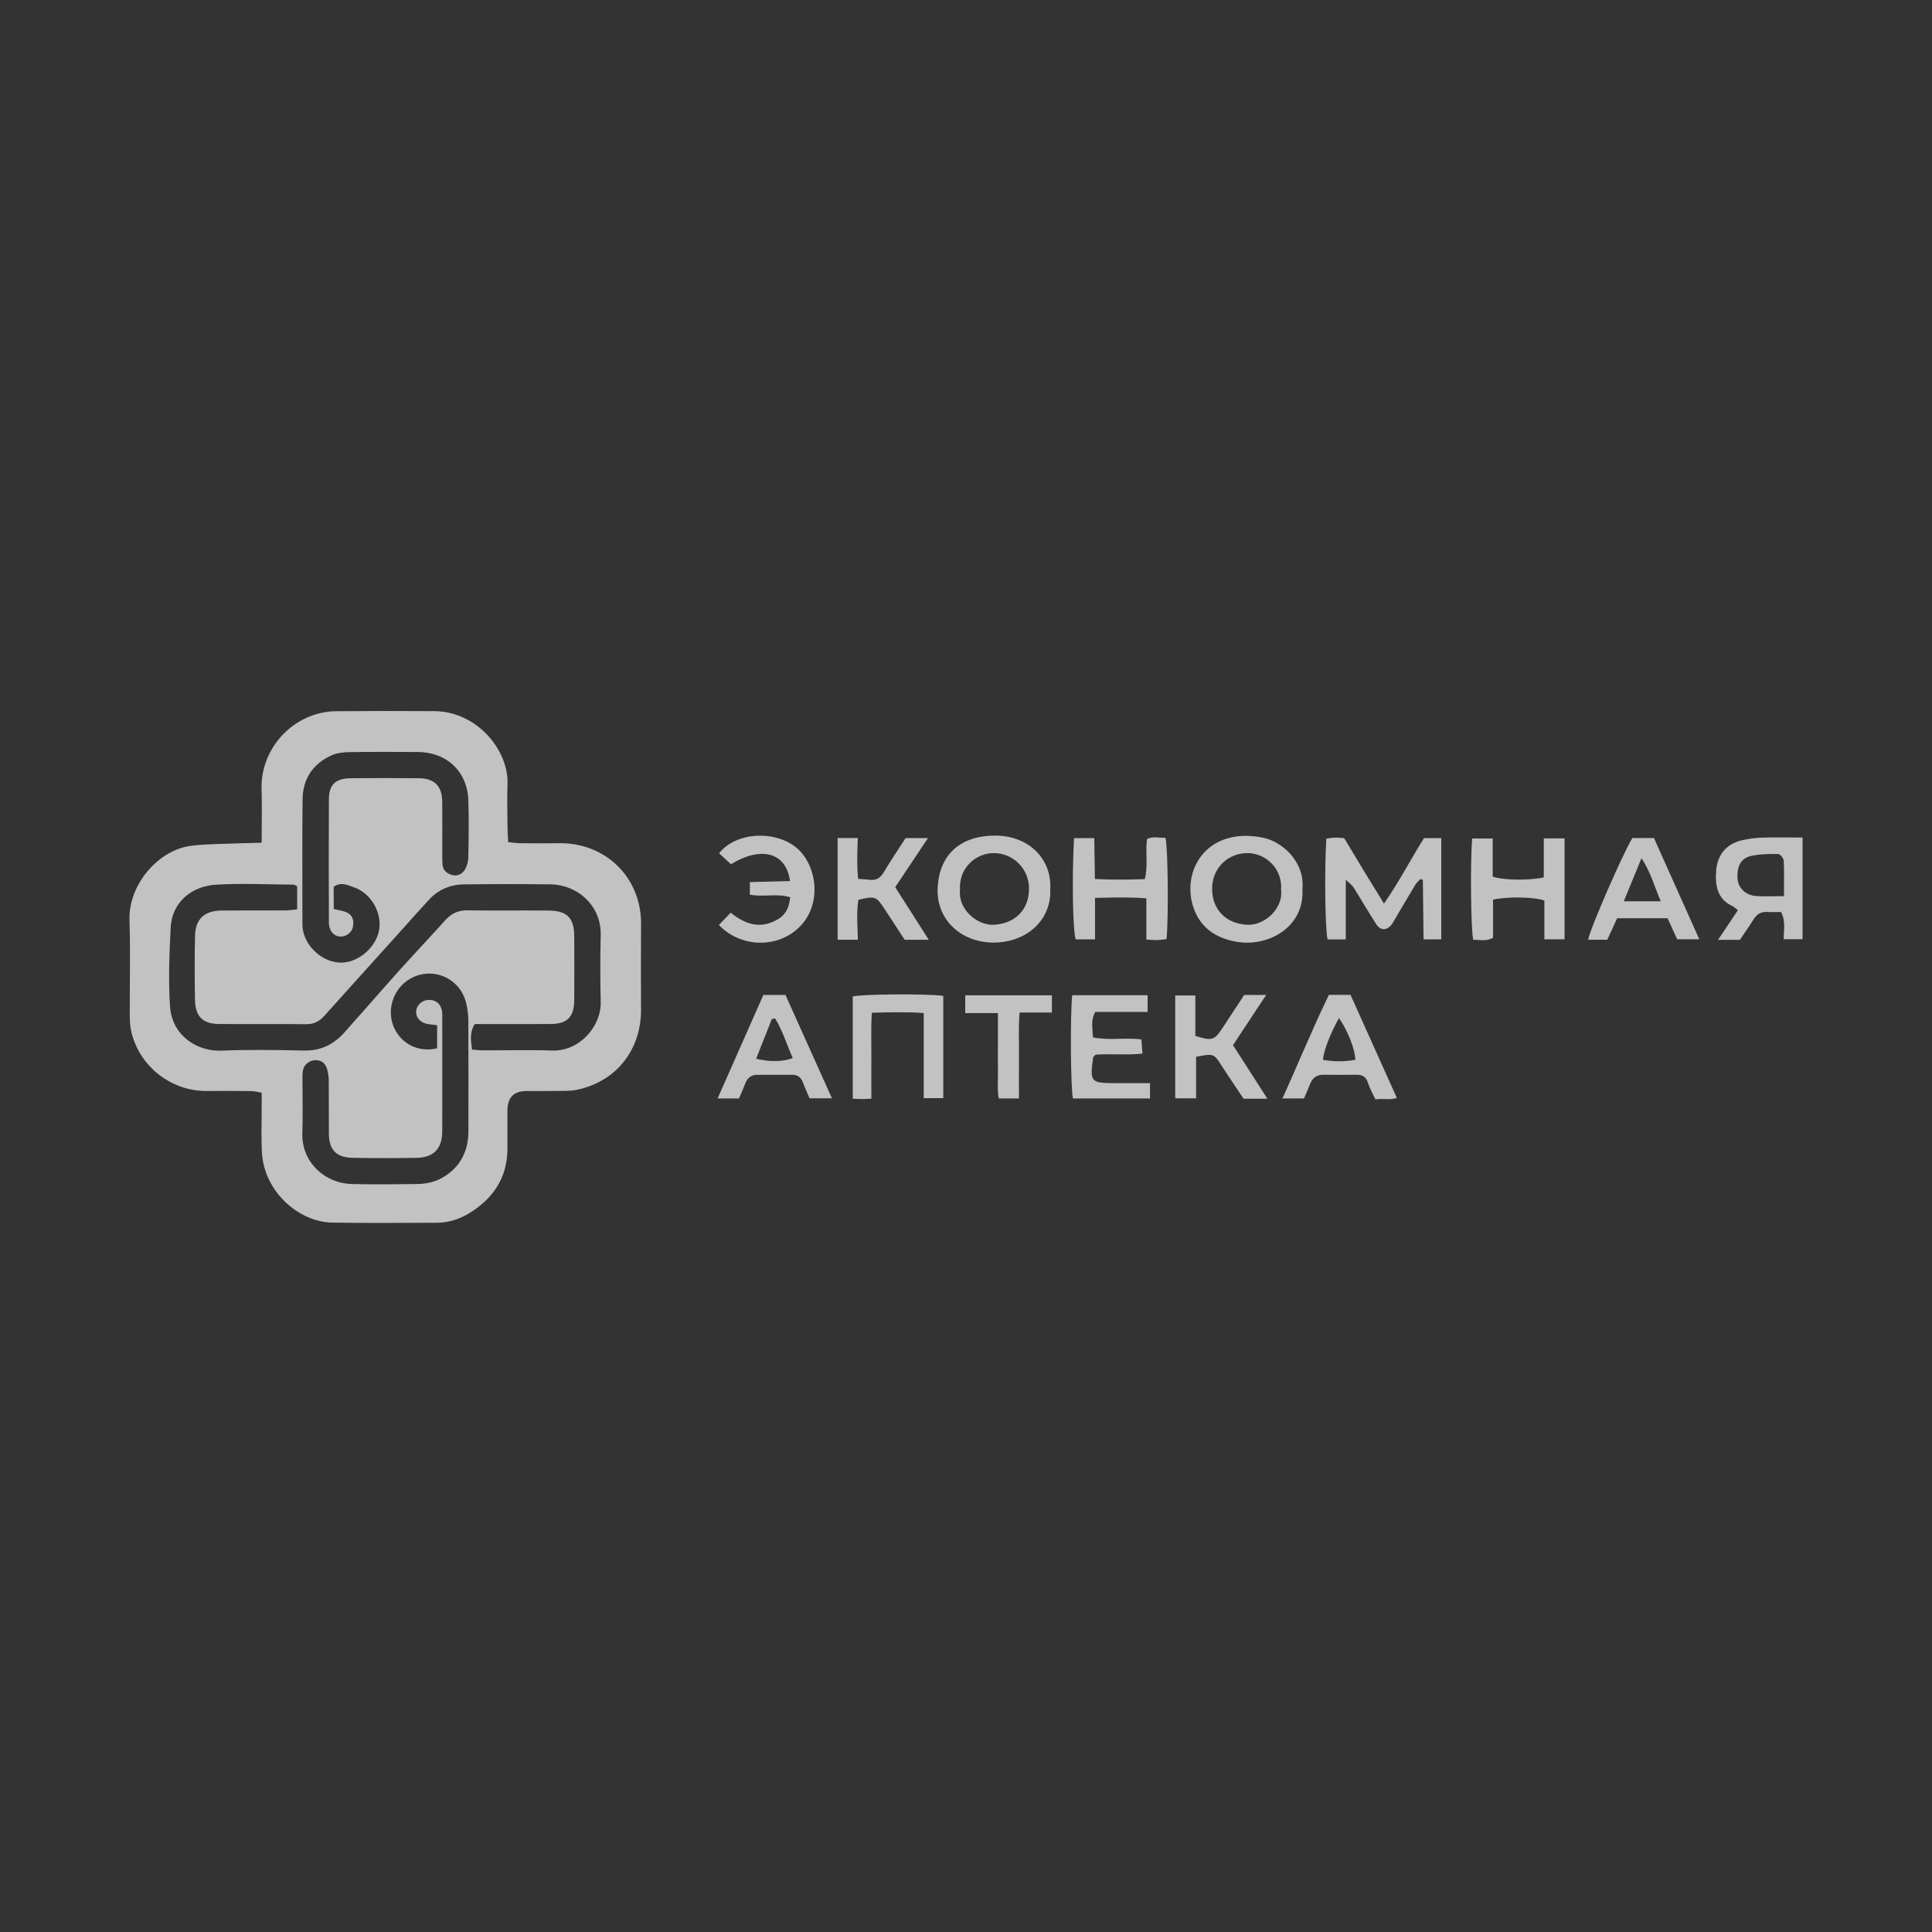 <?xml version="1.0" encoding="UTF-8"?> <svg xmlns="http://www.w3.org/2000/svg" width="1000" height="1000" viewBox="0 0 1000 1000" fill="none"><rect x="0" y="0" width="1000" height="1000" fill="#333333" stroke="none"/><g opacity="0.7"><g clip-path="url(#clip0_1033_34)"><path d="M746.015 486.214H736.829C736.713 475.768 736.597 465.568 736.467 455.368C736.017 455.252 735.583 455.136 735.134 455.02C734.279 455.976 733.25 456.845 732.583 457.918C728.976 463.887 725.469 469.914 721.919 475.927C721.427 476.753 721.006 477.637 720.427 478.39C717.79 481.766 714.602 481.853 712.298 478.289C708.241 472.03 704.532 465.553 700.547 459.251C699.78 458.034 698.461 457.179 696.577 455.353V486.229H687.145C685.884 480.926 685.479 449.731 686.507 434.055C688.014 433.881 689.594 433.591 691.187 433.533C692.607 433.49 694.027 433.707 695.766 433.837C699.099 439.401 702.417 444.965 705.778 450.499C709.096 455.962 712.472 461.395 716.355 467.698C724.31 456.237 730.164 444.718 737.061 433.823H746.001V486.2L746.015 486.214Z" fill="white"></path><path d="M543.598 460.294C544.279 476.898 530.601 487.982 514.069 487.866C497.406 487.75 484.771 476.057 485.322 460.076C485.96 441.502 498.087 432.461 515.069 432.504C533.209 432.548 544.555 445.312 543.598 460.294ZM496.899 460.685C495.798 470.523 505.68 479.071 514.373 478.651C525.298 478.115 532.76 470.87 532.615 459.7C532.485 449.485 524.269 441.444 514.112 441.56C505.187 441.661 496.131 449.152 496.899 460.699V460.685Z" fill="white"></path><path d="M674.133 460.279C675.234 480.071 656.181 490.416 639.808 487.417C630.955 485.794 623.391 481.766 619.19 473.261C611.684 458.034 618.03 437.358 637.895 433.316C643.271 432.229 648.328 432.548 653.529 433.547C663.397 435.445 675.51 445.805 674.119 460.279H674.133ZM663.078 460.714C663.947 449.659 655.181 441.661 645.879 441.56C635.591 441.444 627.521 449.311 627.391 459.656C627.246 470.871 634.664 478.129 645.575 478.651C654.92 479.1 664.295 469.827 663.078 460.714Z" fill="white"></path><path d="M555.929 433.823H566.39C566.491 440.618 566.607 447.457 566.723 454.977C575.707 455.44 583.994 455.339 592.529 455.035C594.383 447.95 592.703 441.169 593.717 434.258C596.789 432.736 600.107 433.751 603.294 433.649C604.526 439.097 604.874 474.45 603.816 486.084C602.323 486.243 600.73 486.533 599.136 486.577C597.499 486.62 595.847 486.432 593.355 486.316V464.974C584.212 464.278 575.924 464.554 566.781 464.757V486.214H556.769C555.262 481.259 554.798 454.904 555.914 433.823H555.929Z" fill="white"></path><path d="M772.618 433.982V453.716C777.936 455.628 791.541 455.846 799.061 454.136V433.953H809.812V486.185H799.365V466.104C793.903 464.206 780.297 464.003 772.806 465.669V485.403C769.068 487.417 765.736 486.374 762.533 486.432C761.316 480.911 760.969 447.21 761.968 433.997H772.618V433.982Z" fill="white"></path><path d="M899.545 471.088C898.096 470.03 897.401 469.335 896.575 468.944C888.605 465.177 887.707 457.831 888.287 450.601C888.924 442.531 893.474 436.735 901.834 434.881C905.08 434.156 908.441 433.664 911.76 433.562C918.7 433.359 925.64 433.504 933.001 433.504V486.128H923.235C923.177 481.636 924.438 477.101 921.888 472.059C919.598 472.059 917.251 472.189 914.918 472.03C911.687 471.798 909.427 473.03 907.702 475.768C905.413 479.419 902.935 482.94 900.588 486.446H889.258C892.764 481.216 895.981 476.42 899.545 471.103V471.088ZM923.38 463.829C923.38 456.976 923.554 451.224 923.25 445.501C923.177 444.24 921.395 442.053 920.381 442.038C915.628 441.995 910.731 442.009 906.138 443.081C900.936 444.298 899.052 448.66 899.313 454.368C899.545 459.512 903.298 463.264 908.688 463.742C913.194 464.148 917.758 463.829 923.38 463.829Z" fill="white"></path><path d="M593.992 515.134V523.783H566.883C564.42 528.289 565.564 532.332 565.709 536.925C573.852 538.663 582.053 536.939 590.79 537.982C590.95 540.141 591.124 542.416 591.341 545.343C582.937 546.227 574.779 545.314 567.057 545.893C566.405 546.618 565.854 546.937 565.811 547.342C564.028 560.005 564.55 560.628 577.011 560.628C582.98 560.628 588.95 560.628 595.238 560.628V568.554H555.349C554.161 563.381 553.871 525.16 554.987 515.119H593.992V515.134Z" fill="white"></path><path d="M643.995 514.975H655.383C649.399 524.03 643.792 532.506 638.199 540.967C644.227 550.342 650.037 559.412 656.006 568.699H643.676C640.025 563.208 636.228 557.688 632.606 552.037C628.259 545.242 628.317 545.198 619.102 547.009V568.482H608.293V515.264H618.711V536.186C627.245 538.852 628.52 538.49 632.592 532.361C636.315 526.754 639.981 521.118 643.995 514.989V514.975Z" fill="white"></path><path d="M450.998 568.655C448.781 568.756 447.376 568.872 445.97 568.872C444.565 568.872 443.145 568.756 441.377 568.669V515.771C446.405 514.539 479.035 514.264 488.236 515.452V568.409H478.122V524.348C469.153 523.696 460.633 523.957 451.23 524.189C450.781 531.853 451.056 539.025 451.012 546.168C450.969 553.398 451.012 560.614 451.012 568.655H450.998Z" fill="white"></path><path d="M372.102 478.767C374.058 476.724 376.029 474.681 378.217 472.406C385.012 477.883 392.156 480.679 400.386 476.985C405.906 474.522 408.239 471.117 409.036 464.423C402.371 462.264 395.314 464.452 388.113 463.075V456.584C395.169 456.396 402.023 456.222 408.905 456.034C406.92 441.197 394.097 437.763 378.347 447.312C376.348 445.472 374.247 443.559 372.175 441.646C381.694 429.795 402.863 429.983 413.151 439.575C422.786 448.558 425.699 468.089 413.716 479.897C402.472 490.981 383.375 490.619 372.088 478.752L372.102 478.767Z" fill="white"></path><path d="M687.855 514.931H699.026C706.879 532.404 714.819 550.066 723.006 568.293C719.427 569.51 715.921 568.467 711.907 569.032C710.574 566.134 709.009 563.454 708.096 560.57C707.126 557.557 705.387 556.267 702.315 556.296C696.534 556.354 690.767 556.369 684.986 556.296C681.335 556.253 679.205 558.093 677.973 561.367C677.06 563.801 675.959 566.163 674.945 568.554H663.773C672.148 550.182 679.465 532.071 687.855 514.931ZM693.085 526.942C688.507 534.983 685.044 544.024 684.783 548.603C690.376 549.501 695.954 549.617 701.504 548.545C701.475 543.358 697.693 533.694 693.085 526.956V526.942Z" fill="white"></path><path d="M831.951 486.388H822.012C822.925 480.94 839.95 441.791 844.934 433.75H856.076C863.785 450.963 871.536 468.262 879.549 486.17H868.102C866.566 482.809 864.9 479.158 863.133 475.275H837.037C835.501 478.622 833.835 482.273 831.937 486.388H831.951ZM859.597 466.509C856.352 458.946 854.511 451.629 849.628 444.196C846.383 452.107 843.572 458.932 840.471 466.509H859.612H859.597Z" fill="white"></path><path d="M395.097 514.989H406.559C414.484 532.608 422.424 550.269 430.611 568.482H419.019C417.889 565.787 416.6 562.991 415.513 560.107C414.528 557.514 412.789 556.297 410.05 556.311C404.037 556.34 398.024 556.326 392.011 556.311C388.65 556.311 386.723 558.064 385.607 561.107C384.709 563.57 383.593 565.946 382.492 568.569H371.422C379.406 550.516 387.201 532.883 395.112 515.004L395.097 514.989ZM401.212 527.16C400.632 527.261 400.053 527.363 399.488 527.479C396.793 534.288 394.098 541.113 391.359 548.024C398.531 549.733 405.414 549.574 410.34 547.647C407.225 540.837 405.182 533.549 401.212 527.174V527.16Z" fill="white"></path><path d="M433.553 433.765H444.014C443.724 440.85 443.449 447.717 444.188 454.889C446.622 455.078 448.491 455.179 450.36 455.396C453.649 455.773 455.692 454.353 457.388 451.528C460.981 445.544 464.879 439.763 468.733 433.794H480.324C474.688 442.241 469.095 450.615 463.357 459.207C469.211 468.378 474.847 477.231 480.716 486.431H468.269C464.835 481.172 461.314 475.739 457.75 470.349C453.476 463.887 453.041 463.742 444.304 465.727C443.217 472.435 443.869 479.303 444.043 486.388H433.553V433.779V433.765Z" fill="white"></path><path d="M544.483 524.074H527.762C527.052 531.999 527.516 539.403 527.429 546.778C527.342 553.95 527.414 561.122 527.414 568.569H516.982C516.069 563.976 516.649 559.209 516.547 554.5C516.446 549.444 516.518 544.372 516.518 539.316C516.518 534.549 516.518 529.797 516.518 524.363H499.609V515.163H544.468V524.074H544.483Z" fill="white"></path><path d="M331.836 478.68C332.053 453.788 313.101 436.098 289.368 436.445C282.616 436.547 275.849 436.503 269.097 436.445C267.242 436.431 265.388 436.112 263.041 435.88C262.91 433.156 262.707 430.809 262.693 428.447C262.649 420.971 262.403 413.481 262.693 406.004C263.417 388.502 247.059 368.247 224.832 368.087C207.706 367.957 190.565 367.986 173.424 368.131C170.12 368.16 166.701 368.754 163.528 369.71C145.764 375.114 134.868 391.834 135.389 408.294C135.665 417.19 135.433 426.1 135.433 436.199C131.434 436.3 128.362 436.344 125.29 436.46C116.655 436.822 107.961 436.735 99.383 437.706C82.112 439.662 66.391 457.787 67.014 476.318C67.579 492.705 67.087 509.136 67.173 525.537C67.188 528.637 67.376 531.854 68.159 534.839C72.824 552.819 89.342 564.83 106.947 564.7C114.67 564.642 122.392 564.657 130.115 564.744C131.709 564.758 133.288 565.236 135.447 565.613C135.447 568.337 135.447 570.713 135.447 573.075C135.447 580.797 135.157 588.534 135.549 596.242C136.621 617.048 154.849 632.493 171.874 632.812C189.971 633.145 208.068 632.899 226.165 632.899C232.367 632.899 238.148 630.899 243.248 627.726C255.477 620.105 262.693 609.297 262.649 594.388C262.635 587.868 262.649 581.362 262.649 574.842C262.649 568.1 265.909 564.724 272.43 564.715C279.182 564.715 285.948 564.744 292.7 564.642C294.845 564.613 297.047 564.425 299.134 563.961C320.071 559.296 331.822 542.329 331.793 522.827C331.764 508.107 331.691 493.386 331.807 478.666L331.836 478.68ZM156.616 413.741C156.732 403.179 161.919 395.341 171.584 390.979C174.322 389.748 177.626 389.357 180.683 389.299C192.506 389.11 204.33 389.197 216.153 389.226C231.149 389.27 241.857 399.238 242.408 414.118C242.77 423.999 242.567 433.895 242.408 443.791C242.379 445.863 241.727 448.123 240.727 449.934C239.35 452.383 236.887 453.672 233.989 452.89C231.28 452.151 229.237 450.485 229.02 447.384C228.904 445.704 228.918 444.008 228.918 442.328C228.918 433.156 228.991 423.985 228.889 414.828C228.802 406.903 224.832 402.889 216.921 402.817C205.098 402.701 193.274 402.686 181.451 402.817C173.627 402.918 170.28 406.149 170.236 413.741C170.12 434.967 170.149 456.208 170.236 477.434C170.251 482.201 173.236 485.157 177.09 484.722C179.77 484.418 182.175 482.302 182.654 479.839C183.393 476 182.335 473.45 179.089 472.088C177.35 471.363 175.409 471.146 172.728 470.508V458.99C176.539 456.237 180.074 458.207 183.291 459.309C191.985 462.293 197.737 472.349 196.259 481.201C194.723 490.387 185.479 498.327 176.394 498.254C166.918 498.182 157.717 489.837 156.631 480.303C156.515 479.347 156.544 478.376 156.544 477.405C156.544 456.179 156.37 434.938 156.616 413.712V413.741ZM242.48 585.115C242.48 595.503 238.568 603.805 229.44 609.311C225.18 611.876 220.456 612.803 215.617 612.861C204.518 612.991 193.419 613.107 182.32 612.861C167.672 612.528 155.964 601.052 156.486 586.462C156.819 577.305 156.529 568.119 156.558 558.963C156.558 557.282 156.471 555.543 156.819 553.92C157.457 550.979 160.137 548.878 163.021 548.748C166.063 548.603 168.208 550.066 169.135 552.848C169.802 554.848 170.135 557.05 170.164 559.165C170.265 568.337 170.149 577.508 170.222 586.68C170.294 595.185 174.018 599.125 182.509 599.285C193.608 599.488 204.706 599.502 215.805 599.285C224.571 599.097 228.889 594.417 228.904 585.564C228.947 566.019 228.918 546.473 228.904 526.928C228.904 525.725 228.991 524.494 228.802 523.32C228.194 519.553 225.412 517.336 221.717 517.554C218.37 517.742 215.631 520.292 215.414 523.422C215.182 526.725 217.645 529.434 221.514 530.057C222.905 530.275 224.296 530.405 226.252 530.651V542.605C216.791 544.865 207.822 540.46 204.011 531.999C200.055 523.248 203.2 512.497 211.27 507.223C222.92 499.616 238.235 505.789 241.35 519.437C241.988 522.219 242.393 525.131 242.408 527.985C242.495 547.053 242.48 566.106 242.451 585.173L242.48 585.115ZM310.928 518.713C311.203 531.028 300.22 544.3 285.557 543.764C273.748 543.344 261.91 543.691 250.073 543.662C248.406 543.662 246.74 543.445 244.32 543.286C243.755 538.606 242.929 534.636 245.726 530.043C247.74 530.043 250.087 530.043 252.449 530.043C263.316 530.043 274.168 530.101 285.035 530.028C293.613 529.97 297.163 526.363 297.221 517.669C297.293 506.571 297.293 495.458 297.221 484.36C297.163 475.087 293.425 471.363 283.92 471.291C269.923 471.189 255.912 471.392 241.915 471.189C237.148 471.117 233.613 472.827 230.512 476.261C222.92 484.678 215.139 492.923 207.546 501.341C201.084 508.498 194.767 515.771 188.377 523.001C185.189 526.609 181.944 530.173 178.785 533.824C173.12 540.373 166.31 543.967 157.341 543.764C143.112 543.445 128.84 543.228 114.626 543.807C101.875 544.329 88.965 535.911 87.995 520.843C87.111 507.194 87.647 493.415 88.371 479.738C88.994 468.089 98.05 458.657 112.177 457.874C125.406 457.135 138.707 457.802 151.98 457.889C152.4 457.889 152.834 458.265 153.82 458.729V470.668C151.777 470.885 149.922 471.218 148.082 471.233C136.983 471.291 125.87 471.218 114.771 471.276C105.918 471.32 101.136 475.637 100.948 484.331C100.702 495.429 100.731 506.542 100.934 517.64C101.093 526.189 105.005 529.97 113.467 530.028C128.434 530.13 143.402 529.941 158.355 530.13C162.368 530.173 165.237 528.739 167.802 525.885C180.842 511.338 193.941 496.864 207.01 482.36C212.009 476.811 216.95 471.189 222.021 465.713C226.846 460.497 233.019 457.845 240.031 457.758C254.999 457.57 269.966 457.555 284.919 457.744C299.148 457.932 311.29 468.973 310.928 483.983C310.638 495.56 310.667 507.151 310.928 518.742V518.713Z" fill="white"></path></g></g><defs><clipPath id="clip0_1033_34"><rect width="866" height="265" fill="white" transform="translate(67 368)"></rect></clipPath></defs></svg> 